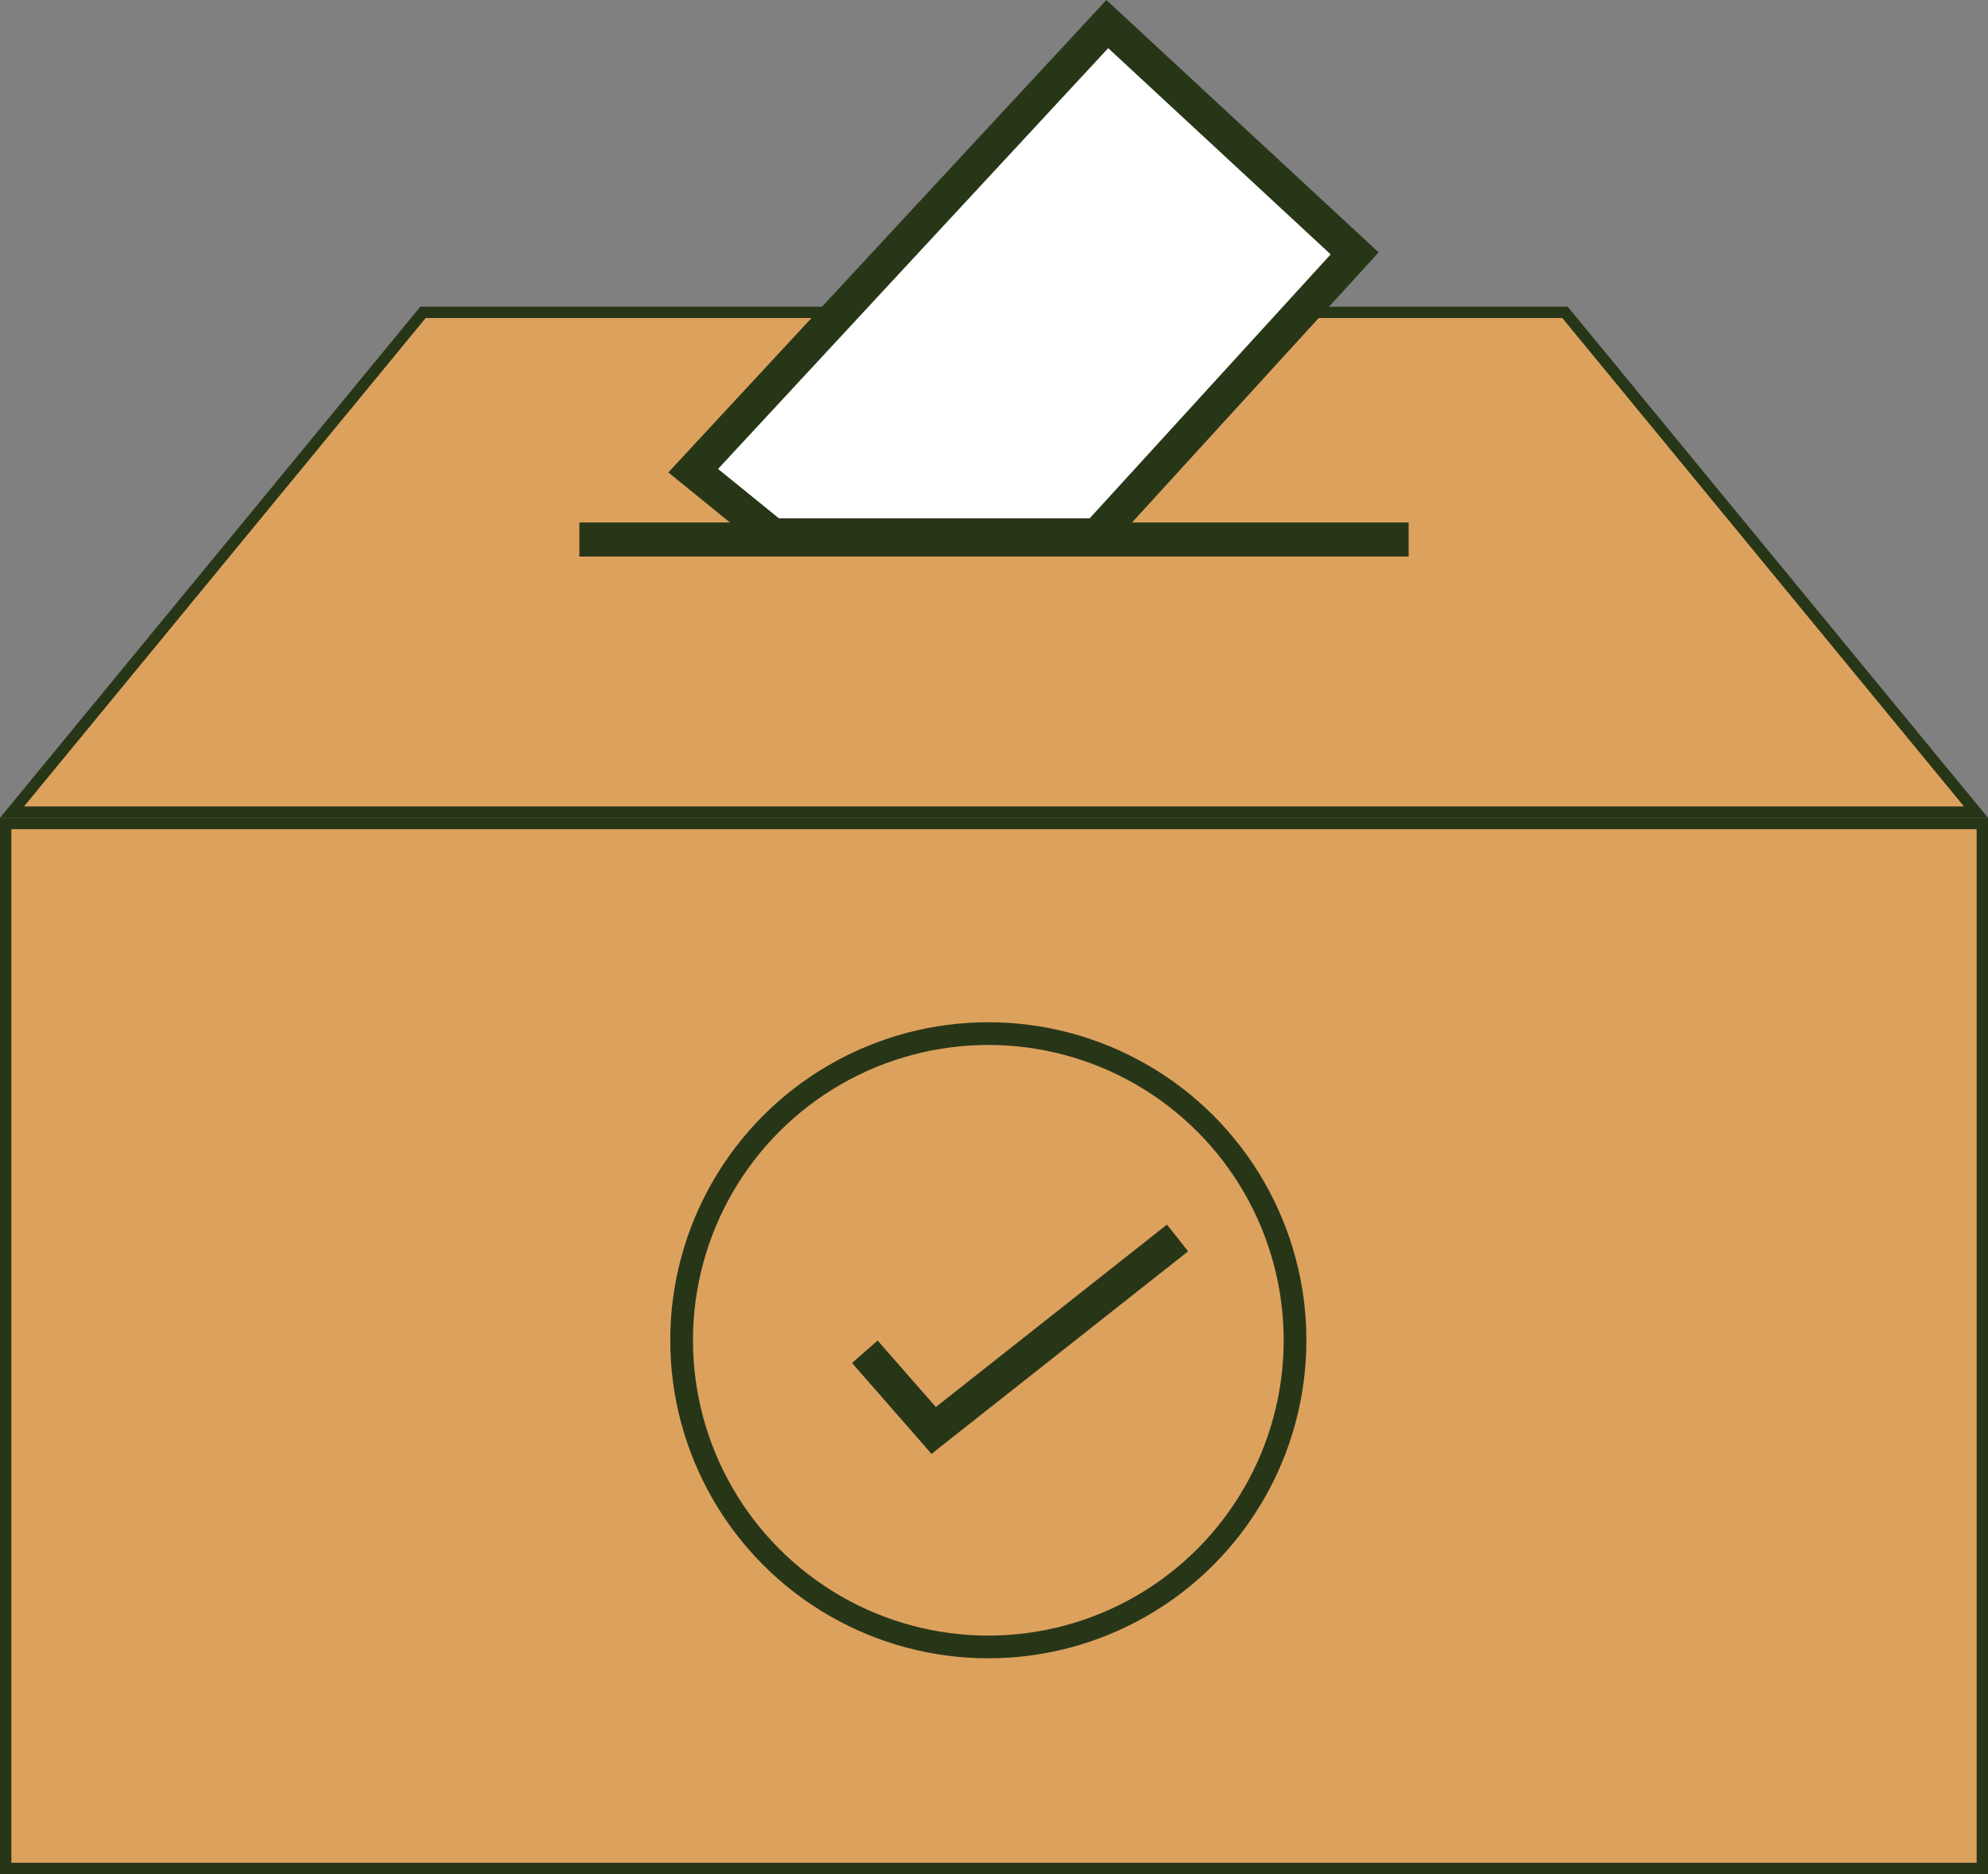 <svg width="175" height="165" viewBox="0 0 175 165" fill="none" xmlns="http://www.w3.org/2000/svg">
<rect x="0" y="0" width="175" height="165" fill="#808080" stroke="none"/>
<rect x="0.5" y="72.5" width="174" height="92" fill="#DDA15E" stroke="#283618"/>
<path d="M1.058 71.5L37.236 27.5H137.764L173.942 71.5H1.058Z" fill="#DDA15E" stroke="#283618"/>
<path d="M68.032 47.133L61.02 41.439L97.473 2.12L119.248 22.308L96.585 47.133L81.5 47.133L68.032 47.133Z" fill="white" stroke="#283618" stroke-width="3"/>
<circle cx="87" cy="118" r="27" stroke="#283618" stroke-width="2"/>
<line x1="76.129" y1="119.012" x2="83.129" y2="127.012" stroke="#283618" stroke-width="3"/>
<line x1="81.07" y1="126.823" x2="103.657" y2="108.991" stroke="#283618" stroke-width="3"/>
<line x1="51" y1="47.5" x2="124" y2="47.5" stroke="#283618" stroke-width="3"/>
</svg>
